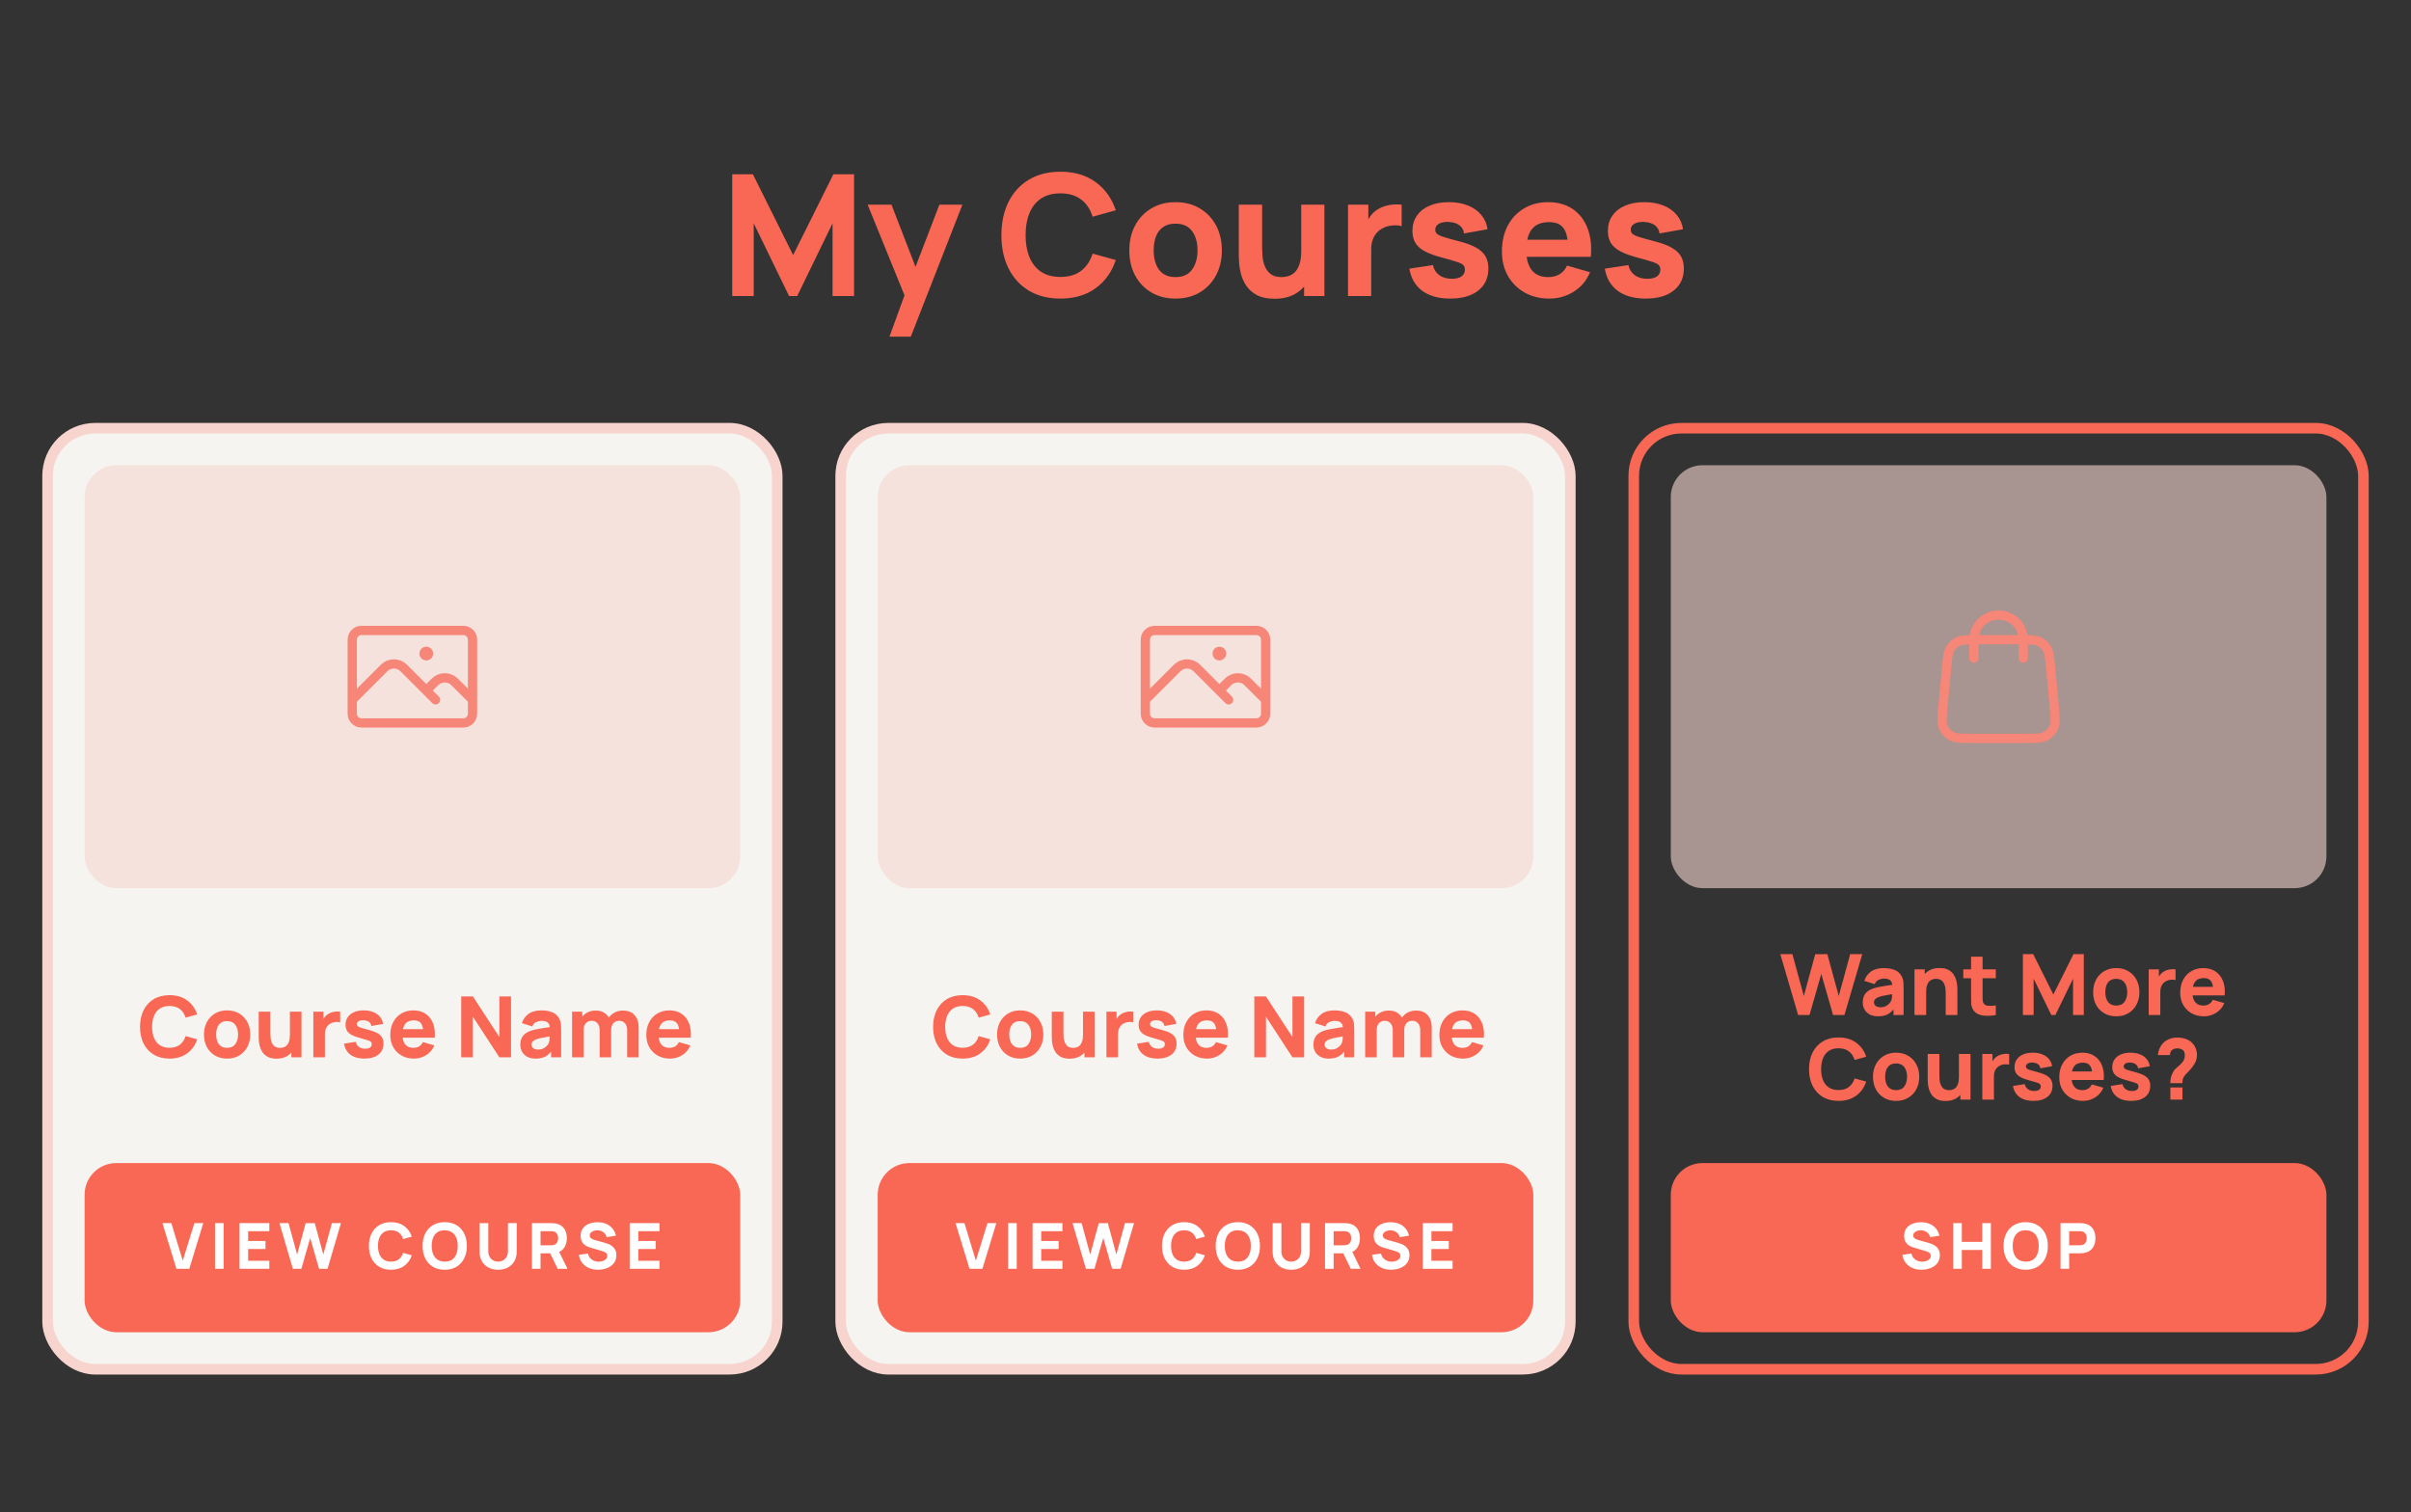 <?xml version="1.0" encoding="UTF-8"?> <svg xmlns="http://www.w3.org/2000/svg" width="228" height="143" viewBox="0 0 228 143" fill="none"><rect x="0" y="0" width="228" height="143" fill="#333333" stroke="none"/><path d="M69.245 28V16.48H71.197L75.005 24.128L78.813 16.48H80.765V28H78.733V21.12L75.389 28H74.621L71.277 21.12V28H69.245ZM84.115 31.84L85.779 27.264L85.811 28.608L82.051 19.36H84.307L86.835 25.904H86.323L88.835 19.36H91.011L86.131 31.84H84.115ZM100.283 28.24C99.131 28.24 98.136 27.989 97.299 27.488C96.467 26.987 95.824 26.285 95.371 25.384C94.923 24.483 94.699 23.435 94.699 22.24C94.699 21.045 94.923 19.997 95.371 19.096C95.824 18.195 96.467 17.493 97.299 16.992C98.136 16.491 99.131 16.24 100.283 16.24C101.605 16.24 102.715 16.568 103.611 17.224C104.512 17.88 105.147 18.768 105.515 19.888L103.323 20.496C103.109 19.797 102.749 19.256 102.243 18.872C101.736 18.483 101.083 18.288 100.283 18.288C99.552 18.288 98.941 18.451 98.451 18.776C97.965 19.101 97.6 19.56 97.355 20.152C97.109 20.744 96.987 21.44 96.987 22.24C96.987 23.04 97.109 23.736 97.355 24.328C97.6 24.92 97.965 25.379 98.451 25.704C98.941 26.029 99.552 26.192 100.283 26.192C101.083 26.192 101.736 25.997 102.243 25.608C102.749 25.219 103.109 24.677 103.323 23.984L105.515 24.592C105.147 25.712 104.512 26.6 103.611 27.256C102.715 27.912 101.605 28.24 100.283 28.24ZM111.164 28.24C110.295 28.24 109.532 28.045 108.876 27.656C108.22 27.267 107.708 26.731 107.34 26.048C106.978 25.36 106.796 24.571 106.796 23.68C106.796 22.779 106.983 21.987 107.356 21.304C107.73 20.616 108.244 20.08 108.9 19.696C109.556 19.312 110.311 19.12 111.164 19.12C112.034 19.12 112.796 19.315 113.452 19.704C114.114 20.093 114.628 20.632 114.996 21.32C115.364 22.003 115.548 22.789 115.548 23.68C115.548 24.576 115.362 25.368 114.988 26.056C114.62 26.739 114.106 27.275 113.444 27.664C112.788 28.048 112.028 28.24 111.164 28.24ZM111.164 26.208C111.863 26.208 112.383 25.973 112.724 25.504C113.071 25.029 113.244 24.421 113.244 23.68C113.244 22.912 113.068 22.299 112.716 21.84C112.37 21.381 111.852 21.152 111.164 21.152C110.69 21.152 110.3 21.259 109.996 21.472C109.692 21.685 109.466 21.981 109.316 22.36C109.172 22.739 109.1 23.179 109.1 23.68C109.1 24.453 109.274 25.069 109.62 25.528C109.972 25.981 110.487 26.208 111.164 26.208ZM120.524 28.256C119.846 28.256 119.294 28.141 118.868 27.912C118.441 27.683 118.108 27.392 117.868 27.04C117.633 26.688 117.465 26.323 117.363 25.944C117.262 25.56 117.201 25.211 117.18 24.896C117.158 24.581 117.148 24.352 117.148 24.208V19.36H119.356V23.44C119.356 23.637 119.366 23.891 119.388 24.2C119.409 24.504 119.476 24.811 119.588 25.12C119.7 25.429 119.881 25.688 120.132 25.896C120.388 26.104 120.748 26.208 121.212 26.208C121.398 26.208 121.598 26.179 121.812 26.12C122.025 26.061 122.225 25.949 122.412 25.784C122.598 25.613 122.75 25.365 122.868 25.04C122.99 24.709 123.052 24.277 123.052 23.744L124.3 24.336C124.3 25.019 124.161 25.659 123.884 26.256C123.606 26.853 123.188 27.336 122.628 27.704C122.073 28.072 121.372 28.256 120.524 28.256ZM123.324 28V25.136H123.052V19.36H125.244V28H123.324ZM127.479 28V19.36H129.399V21.472L129.191 21.2C129.303 20.901 129.453 20.629 129.639 20.384C129.826 20.139 130.055 19.936 130.327 19.776C130.535 19.648 130.762 19.549 131.007 19.48C131.253 19.405 131.506 19.36 131.767 19.344C132.029 19.323 132.29 19.328 132.551 19.36V21.392C132.311 21.317 132.031 21.293 131.711 21.32C131.397 21.341 131.111 21.413 130.855 21.536C130.599 21.653 130.383 21.811 130.207 22.008C130.031 22.2 129.898 22.429 129.807 22.696C129.717 22.957 129.671 23.253 129.671 23.584V28H127.479ZM137.137 28.24C136.049 28.24 135.169 27.995 134.497 27.504C133.83 27.008 133.425 26.309 133.281 25.408L135.505 25.072C135.595 25.477 135.795 25.795 136.105 26.024C136.419 26.253 136.817 26.368 137.297 26.368C137.691 26.368 137.995 26.293 138.209 26.144C138.422 25.989 138.529 25.776 138.529 25.504C138.529 25.333 138.486 25.197 138.401 25.096C138.315 24.989 138.123 24.885 137.825 24.784C137.531 24.683 137.073 24.549 136.449 24.384C135.745 24.203 135.182 24 134.761 23.776C134.339 23.552 134.035 23.285 133.849 22.976C133.662 22.661 133.569 22.283 133.569 21.84C133.569 21.285 133.71 20.805 133.993 20.4C134.275 19.989 134.673 19.675 135.185 19.456C135.702 19.232 136.31 19.12 137.009 19.12C137.686 19.12 138.286 19.224 138.809 19.432C139.331 19.64 139.753 19.936 140.073 20.32C140.398 20.704 140.598 21.157 140.673 21.68L138.449 22.08C138.411 21.76 138.273 21.507 138.033 21.32C137.793 21.133 137.467 21.024 137.057 20.992C136.657 20.965 136.334 21.019 136.089 21.152C135.849 21.285 135.729 21.477 135.729 21.728C135.729 21.877 135.779 22.003 135.881 22.104C135.987 22.205 136.203 22.309 136.529 22.416C136.859 22.523 137.361 22.661 138.033 22.832C138.689 23.003 139.214 23.203 139.609 23.432C140.009 23.656 140.299 23.928 140.481 24.248C140.662 24.563 140.753 24.944 140.753 25.392C140.753 26.277 140.433 26.973 139.793 27.48C139.153 27.987 138.267 28.24 137.137 28.24ZM146.527 28.24C145.641 28.24 144.86 28.051 144.183 27.672C143.511 27.288 142.983 26.763 142.599 26.096C142.22 25.424 142.031 24.656 142.031 23.792C142.031 22.848 142.217 22.027 142.591 21.328C142.964 20.629 143.479 20.088 144.135 19.704C144.791 19.315 145.545 19.12 146.399 19.12C147.305 19.12 148.076 19.333 148.711 19.76C149.345 20.187 149.815 20.787 150.119 21.56C150.423 22.333 150.529 23.243 150.439 24.288H148.287V23.488C148.287 22.608 148.145 21.976 147.863 21.592C147.585 21.203 147.129 21.008 146.495 21.008C145.753 21.008 145.207 21.235 144.855 21.688C144.508 22.136 144.335 22.8 144.335 23.68C144.335 24.485 144.508 25.109 144.855 25.552C145.207 25.989 145.721 26.208 146.399 26.208C146.825 26.208 147.191 26.115 147.495 25.928C147.799 25.741 148.031 25.472 148.191 25.12L150.367 25.744C150.041 26.533 149.527 27.147 148.823 27.584C148.124 28.021 147.359 28.24 146.527 28.24ZM143.663 24.288V22.672H149.391V24.288H143.663ZM155.621 28.24C154.533 28.24 153.653 27.995 152.981 27.504C152.314 27.008 151.909 26.309 151.765 25.408L153.989 25.072C154.08 25.477 154.28 25.795 154.589 26.024C154.904 26.253 155.301 26.368 155.781 26.368C156.176 26.368 156.48 26.293 156.693 26.144C156.906 25.989 157.013 25.776 157.013 25.504C157.013 25.333 156.97 25.197 156.885 25.096C156.8 24.989 156.608 24.885 156.309 24.784C156.016 24.683 155.557 24.549 154.933 24.384C154.229 24.203 153.666 24 153.245 23.776C152.824 23.552 152.52 23.285 152.333 22.976C152.146 22.661 152.053 22.283 152.053 21.84C152.053 21.285 152.194 20.805 152.477 20.4C152.76 19.989 153.157 19.675 153.669 19.456C154.186 19.232 154.794 19.12 155.493 19.12C156.17 19.12 156.77 19.224 157.293 19.432C157.816 19.64 158.237 19.936 158.557 20.32C158.882 20.704 159.082 21.157 159.157 21.68L156.933 22.08C156.896 21.76 156.757 21.507 156.517 21.32C156.277 21.133 155.952 21.024 155.541 20.992C155.141 20.965 154.818 21.019 154.573 21.152C154.333 21.285 154.213 21.477 154.213 21.728C154.213 21.877 154.264 22.003 154.365 22.104C154.472 22.205 154.688 22.309 155.013 22.416C155.344 22.523 155.845 22.661 156.517 22.832C157.173 23.003 157.698 23.203 158.093 23.432C158.493 23.656 158.784 23.928 158.965 24.248C159.146 24.563 159.237 24.944 159.237 25.392C159.237 26.277 158.917 26.973 158.277 27.48C157.637 27.987 156.752 28.24 155.621 28.24Z" fill="#F96855"></path><rect x="4.5" y="40.5" width="69" height="89" rx="4.5" fill="#F6F4F0" stroke="#F7D5CE"></rect><rect opacity="0.6" x="8" y="44" width="62" height="40" rx="3" fill="#F7D5CE"></rect><path d="M33.312 66.188L36.322 63.178C36.834 62.666 37.666 62.666 38.178 63.178L41.188 66.188M40.312 65.312L41.134 64.491C41.647 63.978 42.478 63.978 42.991 64.491L44.688 66.188M34.188 68.375H43.812C44.296 68.375 44.688 67.983 44.688 67.5V60.5C44.688 60.017 44.296 59.625 43.812 59.625H34.188C33.704 59.625 33.312 60.017 33.312 60.5V67.5C33.312 67.983 33.704 68.375 34.188 68.375ZM40.312 61.812H40.317V61.817H40.312V61.812ZM40.531 61.812C40.531 61.933 40.433 62.031 40.312 62.031C40.192 62.031 40.094 61.933 40.094 61.812C40.094 61.692 40.192 61.594 40.312 61.594C40.433 61.594 40.531 61.692 40.531 61.812Z" stroke="#F58678" stroke-width="0.875" stroke-linecap="round" stroke-linejoin="round"></path><path d="M16.032 100.12C15.456 100.12 14.959 99.995 14.54 99.744C14.124 99.493 13.803 99.143 13.576 98.692C13.352 98.241 13.24 97.717 13.24 97.12C13.24 96.523 13.352 95.999 13.576 95.548C13.803 95.097 14.124 94.747 14.54 94.496C14.959 94.245 15.456 94.12 16.032 94.12C16.693 94.12 17.248 94.284 17.696 94.612C18.147 94.94 18.464 95.384 18.648 95.944L17.552 96.248C17.445 95.899 17.265 95.628 17.012 95.436C16.759 95.241 16.432 95.144 16.032 95.144C15.667 95.144 15.361 95.225 15.116 95.388C14.873 95.551 14.691 95.78 14.568 96.076C14.445 96.372 14.384 96.72 14.384 97.12C14.384 97.52 14.445 97.868 14.568 98.164C14.691 98.46 14.873 98.689 15.116 98.852C15.361 99.015 15.667 99.096 16.032 99.096C16.432 99.096 16.759 98.999 17.012 98.804C17.265 98.609 17.445 98.339 17.552 97.992L18.648 98.296C18.464 98.856 18.147 99.3 17.696 99.628C17.248 99.956 16.693 100.12 16.032 100.12ZM21.473 100.12C21.038 100.12 20.657 100.023 20.329 99.828C20.001 99.633 19.745 99.365 19.561 99.024C19.379 98.68 19.289 98.285 19.289 97.84C19.289 97.389 19.382 96.993 19.569 96.652C19.755 96.308 20.013 96.04 20.341 95.848C20.669 95.656 21.046 95.56 21.473 95.56C21.907 95.56 22.289 95.657 22.617 95.852C22.947 96.047 23.205 96.316 23.389 96.66C23.573 97.001 23.665 97.395 23.665 97.84C23.665 98.288 23.571 98.684 23.385 99.028C23.201 99.369 22.943 99.637 22.613 99.832C22.285 100.024 21.905 100.12 21.473 100.12ZM21.473 99.104C21.822 99.104 22.082 98.987 22.253 98.752C22.426 98.515 22.513 98.211 22.513 97.84C22.513 97.456 22.425 97.149 22.249 96.92C22.075 96.691 21.817 96.576 21.473 96.576C21.235 96.576 21.041 96.629 20.889 96.736C20.737 96.843 20.623 96.991 20.549 97.18C20.477 97.369 20.441 97.589 20.441 97.84C20.441 98.227 20.527 98.535 20.701 98.764C20.877 98.991 21.134 99.104 21.473 99.104ZM26.152 100.128C25.814 100.128 25.538 100.071 25.324 99.956C25.111 99.841 24.944 99.696 24.824 99.52C24.707 99.344 24.623 99.161 24.572 98.972C24.522 98.78 24.491 98.605 24.48 98.448C24.47 98.291 24.464 98.176 24.464 98.104V95.68H25.568V97.72C25.568 97.819 25.574 97.945 25.584 98.1C25.595 98.252 25.628 98.405 25.684 98.56C25.74 98.715 25.831 98.844 25.956 98.948C26.084 99.052 26.264 99.104 26.496 99.104C26.59 99.104 26.69 99.089 26.796 99.06C26.903 99.031 27.003 98.975 27.096 98.892C27.19 98.807 27.266 98.683 27.324 98.52C27.386 98.355 27.416 98.139 27.416 97.872L28.04 98.168C28.04 98.509 27.971 98.829 27.832 99.128C27.694 99.427 27.484 99.668 27.204 99.852C26.927 100.036 26.576 100.128 26.152 100.128ZM27.552 100V98.568H27.416V95.68H28.512V100H27.552ZM29.63 100V95.68H30.59V96.736L30.486 96.6C30.542 96.451 30.617 96.315 30.71 96.192C30.804 96.069 30.918 95.968 31.054 95.888C31.158 95.824 31.272 95.775 31.394 95.74C31.517 95.703 31.644 95.68 31.774 95.672C31.905 95.661 32.036 95.664 32.166 95.68V96.696C32.046 96.659 31.906 96.647 31.746 96.66C31.589 96.671 31.446 96.707 31.318 96.768C31.19 96.827 31.082 96.905 30.994 97.004C30.906 97.1 30.84 97.215 30.794 97.348C30.749 97.479 30.726 97.627 30.726 97.792V100H29.63ZM34.459 100.12C33.915 100.12 33.475 99.997 33.139 99.752C32.806 99.504 32.603 99.155 32.531 98.704L33.643 98.536C33.688 98.739 33.788 98.897 33.943 99.012C34.1 99.127 34.299 99.184 34.539 99.184C34.736 99.184 34.888 99.147 34.995 99.072C35.102 98.995 35.155 98.888 35.155 98.752C35.155 98.667 35.134 98.599 35.091 98.548C35.048 98.495 34.952 98.443 34.803 98.392C34.656 98.341 34.427 98.275 34.115 98.192C33.763 98.101 33.482 98 33.271 97.888C33.06 97.776 32.908 97.643 32.815 97.488C32.722 97.331 32.675 97.141 32.675 96.92C32.675 96.643 32.746 96.403 32.887 96.2C33.028 95.995 33.227 95.837 33.483 95.728C33.742 95.616 34.046 95.56 34.395 95.56C34.734 95.56 35.034 95.612 35.295 95.716C35.556 95.82 35.767 95.968 35.927 96.16C36.09 96.352 36.19 96.579 36.227 96.84L35.115 97.04C35.096 96.88 35.027 96.753 34.907 96.66C34.787 96.567 34.624 96.512 34.419 96.496C34.219 96.483 34.058 96.509 33.935 96.576C33.815 96.643 33.755 96.739 33.755 96.864C33.755 96.939 33.78 97.001 33.831 97.052C33.884 97.103 33.992 97.155 34.155 97.208C34.32 97.261 34.571 97.331 34.907 97.416C35.235 97.501 35.498 97.601 35.695 97.716C35.895 97.828 36.04 97.964 36.131 98.124C36.222 98.281 36.267 98.472 36.267 98.696C36.267 99.139 36.107 99.487 35.787 99.74C35.467 99.993 35.024 100.12 34.459 100.12ZM39.154 100.12C38.711 100.12 38.321 100.025 37.982 99.836C37.646 99.644 37.382 99.381 37.19 99.048C37.001 98.712 36.906 98.328 36.906 97.896C36.906 97.424 36.999 97.013 37.186 96.664C37.373 96.315 37.63 96.044 37.958 95.852C38.286 95.657 38.663 95.56 39.09 95.56C39.543 95.56 39.929 95.667 40.246 95.88C40.563 96.093 40.798 96.393 40.95 96.78C41.102 97.167 41.155 97.621 41.11 98.144H40.034V97.744C40.034 97.304 39.963 96.988 39.822 96.796C39.683 96.601 39.455 96.504 39.138 96.504C38.767 96.504 38.494 96.617 38.318 96.844C38.145 97.068 38.058 97.4 38.058 97.84C38.058 98.243 38.145 98.555 38.318 98.776C38.494 98.995 38.751 99.104 39.09 99.104C39.303 99.104 39.486 99.057 39.638 98.964C39.79 98.871 39.906 98.736 39.986 98.56L41.074 98.872C40.911 99.267 40.654 99.573 40.302 99.792C39.953 100.011 39.57 100.12 39.154 100.12ZM37.722 98.144V97.336H40.586V98.144H37.722ZM43.615 100V94.24H44.719L47.223 98.08V94.24H48.327V100H47.223L44.719 96.16V100H43.615ZM50.643 100.12C50.334 100.12 50.071 100.061 49.855 99.944C49.642 99.824 49.479 99.665 49.367 99.468C49.258 99.268 49.203 99.048 49.203 98.808C49.203 98.608 49.233 98.425 49.295 98.26C49.356 98.095 49.455 97.949 49.591 97.824C49.73 97.696 49.915 97.589 50.147 97.504C50.307 97.445 50.498 97.393 50.719 97.348C50.94 97.303 51.191 97.26 51.471 97.22C51.751 97.177 52.059 97.131 52.395 97.08L52.003 97.296C52.003 97.04 51.941 96.852 51.819 96.732C51.696 96.612 51.491 96.552 51.203 96.552C51.043 96.552 50.876 96.591 50.703 96.668C50.529 96.745 50.408 96.883 50.339 97.08L49.355 96.768C49.464 96.411 49.669 96.12 49.971 95.896C50.272 95.672 50.683 95.56 51.203 95.56C51.584 95.56 51.923 95.619 52.219 95.736C52.515 95.853 52.739 96.056 52.891 96.344C52.976 96.504 53.027 96.664 53.043 96.824C53.059 96.984 53.067 97.163 53.067 97.36V100H52.115V99.112L52.251 99.296C52.04 99.587 51.812 99.797 51.567 99.928C51.324 100.056 51.016 100.12 50.643 100.12ZM50.875 99.264C51.075 99.264 51.243 99.229 51.379 99.16C51.517 99.088 51.627 99.007 51.707 98.916C51.789 98.825 51.846 98.749 51.875 98.688C51.931 98.571 51.963 98.435 51.971 98.28C51.981 98.123 51.987 97.992 51.987 97.888L52.307 97.968C51.984 98.021 51.723 98.067 51.523 98.104C51.323 98.139 51.161 98.171 51.039 98.2C50.916 98.229 50.808 98.261 50.715 98.296C50.608 98.339 50.522 98.385 50.455 98.436C50.391 98.484 50.343 98.537 50.311 98.596C50.282 98.655 50.267 98.72 50.267 98.792C50.267 98.891 50.291 98.976 50.339 99.048C50.389 99.117 50.46 99.171 50.551 99.208C50.642 99.245 50.749 99.264 50.875 99.264ZM59.307 100V97.448C59.307 97.163 59.239 96.941 59.103 96.784C58.969 96.624 58.784 96.544 58.547 96.544C58.395 96.544 58.263 96.58 58.151 96.652C58.039 96.721 57.951 96.82 57.887 96.948C57.825 97.073 57.795 97.219 57.795 97.384L57.339 97.08C57.339 96.784 57.408 96.523 57.547 96.296C57.688 96.069 57.876 95.893 58.111 95.768C58.348 95.64 58.611 95.576 58.899 95.576C59.392 95.576 59.764 95.723 60.015 96.016C60.268 96.307 60.395 96.688 60.395 97.16V100H59.307ZM54.099 100V95.68H55.059V97.112H55.195V100H54.099ZM56.707 100V97.448C56.707 97.163 56.639 96.941 56.503 96.784C56.37 96.624 56.184 96.544 55.947 96.544C55.72 96.544 55.538 96.623 55.399 96.78C55.263 96.935 55.195 97.136 55.195 97.384L54.739 97.064C54.739 96.781 54.809 96.528 54.951 96.304C55.092 96.08 55.282 95.903 55.519 95.772C55.759 95.641 56.027 95.576 56.323 95.576C56.661 95.576 56.939 95.648 57.155 95.792C57.373 95.936 57.535 96.128 57.639 96.368C57.743 96.608 57.795 96.872 57.795 97.16V100H56.707ZM63.365 100.12C62.922 100.12 62.532 100.025 62.193 99.836C61.857 99.644 61.593 99.381 61.401 99.048C61.212 98.712 61.117 98.328 61.117 97.896C61.117 97.424 61.21 97.013 61.397 96.664C61.584 96.315 61.841 96.044 62.169 95.852C62.497 95.657 62.874 95.56 63.301 95.56C63.754 95.56 64.139 95.667 64.457 95.88C64.774 96.093 65.009 96.393 65.161 96.78C65.313 97.167 65.366 97.621 65.321 98.144H64.245V97.744C64.245 97.304 64.174 96.988 64.033 96.796C63.894 96.601 63.666 96.504 63.349 96.504C62.978 96.504 62.705 96.617 62.529 96.844C62.355 97.068 62.269 97.4 62.269 97.84C62.269 98.243 62.355 98.555 62.529 98.776C62.705 98.995 62.962 99.104 63.301 99.104C63.514 99.104 63.697 99.057 63.849 98.964C64.001 98.871 64.117 98.736 64.197 98.56L65.285 98.872C65.122 99.267 64.865 99.573 64.513 99.792C64.163 100.011 63.781 100.12 63.365 100.12ZM61.933 98.144V97.336H64.797V98.144H61.933Z" fill="#F96855"></path><rect x="8" y="110" width="62" height="16" rx="3" fill="#F96855"></rect><path d="M16.684 120L15.364 115.68H16.204L17.284 119.232L18.382 115.68H19.222L17.902 120H16.684ZM20.334 120V115.68H21.15V120H20.334ZM22.649 120V115.68H25.469V116.442H23.465V117.366H25.109V118.128H23.465V119.238H25.469V120H22.649ZM27.694 120L26.428 115.68H27.286L28.096 118.65L28.906 115.686L29.764 115.68L30.574 118.65L31.384 115.68H32.242L30.976 120H30.172L29.335 117.084L28.498 120H27.694ZM36.979 120.09C36.547 120.09 36.174 119.996 35.86 119.808C35.548 119.62 35.307 119.357 35.137 119.019C34.969 118.681 34.885 118.288 34.885 117.84C34.885 117.392 34.969 116.999 35.137 116.661C35.307 116.323 35.548 116.06 35.86 115.872C36.174 115.684 36.547 115.59 36.979 115.59C37.475 115.59 37.891 115.713 38.227 115.959C38.565 116.205 38.803 116.538 38.941 116.958L38.119 117.186C38.039 116.924 37.904 116.721 37.714 116.577C37.524 116.431 37.279 116.358 36.979 116.358C36.705 116.358 36.476 116.419 36.292 116.541C36.11 116.663 35.973 116.835 35.881 117.057C35.789 117.279 35.743 117.54 35.743 117.84C35.743 118.14 35.789 118.401 35.881 118.623C35.973 118.845 36.11 119.017 36.292 119.139C36.476 119.261 36.705 119.322 36.979 119.322C37.279 119.322 37.524 119.249 37.714 119.103C37.904 118.957 38.039 118.754 38.119 118.494L38.941 118.722C38.803 119.142 38.565 119.475 38.227 119.721C37.891 119.967 37.475 120.09 36.979 120.09ZM42.056 120.09C41.624 120.09 41.251 119.996 40.937 119.808C40.625 119.62 40.384 119.357 40.214 119.019C40.046 118.681 39.962 118.288 39.962 117.84C39.962 117.392 40.046 116.999 40.214 116.661C40.384 116.323 40.625 116.06 40.937 115.872C41.251 115.684 41.624 115.59 42.056 115.59C42.488 115.59 42.86 115.684 43.172 115.872C43.486 116.06 43.727 116.323 43.895 116.661C44.065 116.999 44.15 117.392 44.15 117.84C44.15 118.288 44.065 118.681 43.895 119.019C43.727 119.357 43.486 119.62 43.172 119.808C42.86 119.996 42.488 120.09 42.056 120.09ZM42.056 119.322C42.33 119.326 42.558 119.267 42.74 119.145C42.922 119.023 43.058 118.85 43.148 118.626C43.24 118.402 43.286 118.14 43.286 117.84C43.286 117.54 43.24 117.28 43.148 117.06C43.058 116.84 42.922 116.669 42.74 116.547C42.558 116.425 42.33 116.362 42.056 116.358C41.782 116.354 41.554 116.413 41.372 116.535C41.19 116.657 41.053 116.83 40.961 117.054C40.871 117.278 40.826 117.54 40.826 117.84C40.826 118.14 40.871 118.4 40.961 118.62C41.053 118.84 41.19 119.011 41.372 119.133C41.554 119.255 41.782 119.318 42.056 119.322ZM47.106 120.09C46.758 120.09 46.453 120.02 46.188 119.88C45.925 119.738 45.718 119.539 45.571 119.283C45.422 119.027 45.349 118.726 45.349 118.38V115.686L46.176 115.68V118.374C46.176 118.516 46.2 118.645 46.248 118.761C46.297 118.877 46.362 118.977 46.447 119.061C46.532 119.145 46.632 119.21 46.743 119.256C46.858 119.3 46.978 119.322 47.106 119.322C47.239 119.322 47.361 119.299 47.472 119.253C47.587 119.207 47.685 119.142 47.77 119.058C47.853 118.974 47.919 118.874 47.965 118.758C48.013 118.642 48.036 118.514 48.036 118.374V115.68H48.864V118.38C48.864 118.726 48.791 119.027 48.642 119.283C48.495 119.539 48.288 119.738 48.025 119.88C47.761 120.02 47.455 120.09 47.106 120.09ZM50.302 120V115.68H52.126C52.168 115.68 52.224 115.682 52.294 115.686C52.366 115.688 52.43 115.694 52.486 115.704C52.744 115.744 52.955 115.829 53.119 115.959C53.285 116.089 53.407 116.253 53.485 116.451C53.563 116.647 53.602 116.866 53.602 117.108C53.602 117.47 53.512 117.78 53.332 118.038C53.152 118.294 52.87 118.452 52.486 118.512L52.126 118.536H51.118V120H50.302ZM52.738 120L51.886 118.242L52.726 118.08L53.662 120H52.738ZM51.118 117.774H52.09C52.132 117.774 52.178 117.772 52.228 117.768C52.278 117.764 52.324 117.756 52.366 117.744C52.476 117.714 52.561 117.664 52.621 117.594C52.681 117.522 52.722 117.443 52.744 117.357C52.768 117.269 52.78 117.186 52.78 117.108C52.78 117.03 52.768 116.948 52.744 116.862C52.722 116.774 52.681 116.695 52.621 116.625C52.561 116.553 52.476 116.502 52.366 116.472C52.324 116.46 52.278 116.452 52.228 116.448C52.178 116.444 52.132 116.442 52.09 116.442H51.118V117.774ZM56.554 120.09C56.234 120.09 55.945 120.034 55.687 119.922C55.431 119.808 55.22 119.646 55.054 119.436C54.89 119.224 54.786 118.972 54.742 118.68L55.594 118.554C55.654 118.802 55.778 118.993 55.966 119.127C56.154 119.261 56.368 119.328 56.608 119.328C56.742 119.328 56.872 119.307 56.998 119.265C57.124 119.223 57.227 119.161 57.307 119.079C57.389 118.997 57.43 118.896 57.43 118.776C57.43 118.732 57.423 118.69 57.409 118.65C57.397 118.608 57.376 118.569 57.346 118.533C57.316 118.497 57.273 118.463 57.217 118.431C57.163 118.399 57.094 118.37 57.01 118.344L55.888 118.014C55.804 117.99 55.706 117.956 55.594 117.912C55.484 117.868 55.377 117.805 55.273 117.723C55.169 117.641 55.082 117.533 55.012 117.399C54.944 117.263 54.91 117.092 54.91 116.886C54.91 116.596 54.983 116.355 55.129 116.163C55.275 115.971 55.47 115.828 55.714 115.734C55.958 115.64 56.228 115.594 56.524 115.596C56.822 115.6 57.088 115.651 57.322 115.749C57.556 115.847 57.752 115.99 57.91 116.178C58.068 116.364 58.182 116.592 58.252 116.862L57.37 117.012C57.338 116.872 57.279 116.754 57.193 116.658C57.107 116.562 57.004 116.489 56.884 116.439C56.766 116.389 56.642 116.362 56.512 116.358C56.384 116.354 56.263 116.372 56.149 116.412C56.037 116.45 55.945 116.506 55.873 116.58C55.803 116.654 55.768 116.742 55.768 116.844C55.768 116.938 55.797 117.015 55.855 117.075C55.913 117.133 55.986 117.18 56.074 117.216C56.162 117.252 56.252 117.282 56.344 117.306L57.094 117.51C57.206 117.54 57.33 117.58 57.466 117.63C57.602 117.678 57.732 117.746 57.856 117.834C57.982 117.92 58.085 118.034 58.165 118.176C58.247 118.318 58.288 118.498 58.288 118.716C58.288 118.948 58.239 119.151 58.141 119.325C58.045 119.497 57.915 119.64 57.751 119.754C57.587 119.866 57.401 119.95 57.193 120.006C56.987 120.062 56.774 120.09 56.554 120.09ZM59.547 120V115.68H62.367V116.442H60.363V117.366H62.007V118.128H60.363V119.238H62.367V120H59.547Z" fill="#FEFEFE"></path><rect x="79.5" y="40.5" width="69" height="89" rx="4.5" fill="#F6F4F0" stroke="#F7D5CE"></rect><rect opacity="0.6" x="83" y="44" width="62" height="40" rx="3" fill="#F7D5CE"></rect><path d="M108.312 66.188L111.322 63.178C111.834 62.666 112.666 62.666 113.178 63.178L116.188 66.188M115.312 65.312L116.134 64.491C116.647 63.978 117.478 63.978 117.991 64.491L119.688 66.188M109.187 68.375H118.812C119.296 68.375 119.688 67.983 119.688 67.5V60.5C119.688 60.017 119.296 59.625 118.812 59.625H109.188C108.704 59.625 108.312 60.017 108.312 60.5V67.5C108.312 67.983 108.704 68.375 109.187 68.375ZM115.312 61.812H115.317V61.817H115.312V61.812ZM115.531 61.812C115.531 61.933 115.433 62.031 115.312 62.031C115.192 62.031 115.094 61.933 115.094 61.812C115.094 61.692 115.192 61.594 115.312 61.594C115.433 61.594 115.531 61.692 115.531 61.812Z" stroke="#F58678" stroke-width="0.875" stroke-linecap="round" stroke-linejoin="round"></path><path d="M91.032 100.12C90.456 100.12 89.959 99.995 89.54 99.744C89.124 99.493 88.803 99.143 88.576 98.692C88.352 98.241 88.24 97.717 88.24 97.12C88.24 96.523 88.352 95.999 88.576 95.548C88.803 95.097 89.124 94.747 89.54 94.496C89.959 94.245 90.456 94.12 91.032 94.12C91.693 94.12 92.248 94.284 92.696 94.612C93.147 94.94 93.464 95.384 93.648 95.944L92.552 96.248C92.445 95.899 92.265 95.628 92.012 95.436C91.759 95.241 91.432 95.144 91.032 95.144C90.667 95.144 90.361 95.225 90.116 95.388C89.873 95.551 89.691 95.78 89.568 96.076C89.445 96.372 89.384 96.72 89.384 97.12C89.384 97.52 89.445 97.868 89.568 98.164C89.691 98.46 89.873 98.689 90.116 98.852C90.361 99.015 90.667 99.096 91.032 99.096C91.432 99.096 91.759 98.999 92.012 98.804C92.265 98.609 92.445 98.339 92.552 97.992L93.648 98.296C93.464 98.856 93.147 99.3 92.696 99.628C92.248 99.956 91.693 100.12 91.032 100.12ZM96.473 100.12C96.038 100.12 95.657 100.023 95.329 99.828C95.001 99.633 94.745 99.365 94.561 99.024C94.379 98.68 94.289 98.285 94.289 97.84C94.289 97.389 94.382 96.993 94.569 96.652C94.755 96.308 95.013 96.04 95.341 95.848C95.669 95.656 96.046 95.56 96.473 95.56C96.907 95.56 97.289 95.657 97.617 95.852C97.947 96.047 98.205 96.316 98.389 96.66C98.573 97.001 98.665 97.395 98.665 97.84C98.665 98.288 98.571 98.684 98.385 99.028C98.201 99.369 97.943 99.637 97.613 99.832C97.285 100.024 96.905 100.12 96.473 100.12ZM96.473 99.104C96.822 99.104 97.082 98.987 97.253 98.752C97.426 98.515 97.513 98.211 97.513 97.84C97.513 97.456 97.425 97.149 97.249 96.92C97.075 96.691 96.817 96.576 96.473 96.576C96.235 96.576 96.041 96.629 95.889 96.736C95.737 96.843 95.623 96.991 95.549 97.18C95.477 97.369 95.441 97.589 95.441 97.84C95.441 98.227 95.527 98.535 95.701 98.764C95.877 98.991 96.134 99.104 96.473 99.104ZM101.152 100.128C100.814 100.128 100.538 100.071 100.324 99.956C100.111 99.841 99.944 99.696 99.824 99.52C99.707 99.344 99.623 99.161 99.572 98.972C99.522 98.78 99.491 98.605 99.48 98.448C99.47 98.291 99.464 98.176 99.464 98.104V95.68H100.568V97.72C100.568 97.819 100.574 97.945 100.584 98.1C100.595 98.252 100.628 98.405 100.684 98.56C100.74 98.715 100.831 98.844 100.956 98.948C101.084 99.052 101.264 99.104 101.496 99.104C101.59 99.104 101.69 99.089 101.796 99.06C101.903 99.031 102.003 98.975 102.096 98.892C102.19 98.807 102.266 98.683 102.324 98.52C102.386 98.355 102.416 98.139 102.416 97.872L103.04 98.168C103.04 98.509 102.971 98.829 102.832 99.128C102.694 99.427 102.484 99.668 102.204 99.852C101.927 100.036 101.576 100.128 101.152 100.128ZM102.552 100V98.568H102.416V95.68H103.512V100H102.552ZM104.63 100V95.68H105.59V96.736L105.486 96.6C105.542 96.451 105.617 96.315 105.71 96.192C105.804 96.069 105.918 95.968 106.054 95.888C106.158 95.824 106.272 95.775 106.394 95.74C106.517 95.703 106.644 95.68 106.774 95.672C106.905 95.661 107.036 95.664 107.166 95.68V96.696C107.046 96.659 106.906 96.647 106.746 96.66C106.589 96.671 106.446 96.707 106.318 96.768C106.19 96.827 106.082 96.905 105.994 97.004C105.906 97.1 105.84 97.215 105.794 97.348C105.749 97.479 105.726 97.627 105.726 97.792V100H104.63ZM109.459 100.12C108.915 100.12 108.475 99.997 108.139 99.752C107.806 99.504 107.603 99.155 107.531 98.704L108.643 98.536C108.688 98.739 108.788 98.897 108.943 99.012C109.1 99.127 109.299 99.184 109.539 99.184C109.736 99.184 109.888 99.147 109.995 99.072C110.102 98.995 110.155 98.888 110.155 98.752C110.155 98.667 110.134 98.599 110.091 98.548C110.048 98.495 109.952 98.443 109.803 98.392C109.656 98.341 109.427 98.275 109.115 98.192C108.763 98.101 108.482 98 108.271 97.888C108.06 97.776 107.908 97.643 107.815 97.488C107.722 97.331 107.675 97.141 107.675 96.92C107.675 96.643 107.746 96.403 107.887 96.2C108.028 95.995 108.227 95.837 108.483 95.728C108.742 95.616 109.046 95.56 109.395 95.56C109.734 95.56 110.034 95.612 110.295 95.716C110.556 95.82 110.767 95.968 110.927 96.16C111.09 96.352 111.19 96.579 111.227 96.84L110.115 97.04C110.096 96.88 110.027 96.753 109.907 96.66C109.787 96.567 109.624 96.512 109.419 96.496C109.219 96.483 109.058 96.509 108.935 96.576C108.815 96.643 108.755 96.739 108.755 96.864C108.755 96.939 108.78 97.001 108.831 97.052C108.884 97.103 108.992 97.155 109.155 97.208C109.32 97.261 109.571 97.331 109.907 97.416C110.235 97.501 110.498 97.601 110.695 97.716C110.895 97.828 111.04 97.964 111.131 98.124C111.222 98.281 111.267 98.472 111.267 98.696C111.267 99.139 111.107 99.487 110.787 99.74C110.467 99.993 110.024 100.12 109.459 100.12ZM114.154 100.12C113.711 100.12 113.321 100.025 112.982 99.836C112.646 99.644 112.382 99.381 112.19 99.048C112.001 98.712 111.906 98.328 111.906 97.896C111.906 97.424 111.999 97.013 112.186 96.664C112.373 96.315 112.63 96.044 112.958 95.852C113.286 95.657 113.663 95.56 114.09 95.56C114.543 95.56 114.929 95.667 115.246 95.88C115.563 96.093 115.798 96.393 115.95 96.78C116.102 97.167 116.155 97.621 116.11 98.144H115.034V97.744C115.034 97.304 114.963 96.988 114.822 96.796C114.683 96.601 114.455 96.504 114.138 96.504C113.767 96.504 113.494 96.617 113.318 96.844C113.145 97.068 113.058 97.4 113.058 97.84C113.058 98.243 113.145 98.555 113.318 98.776C113.494 98.995 113.751 99.104 114.09 99.104C114.303 99.104 114.486 99.057 114.638 98.964C114.79 98.871 114.906 98.736 114.986 98.56L116.074 98.872C115.911 99.267 115.654 99.573 115.302 99.792C114.953 100.011 114.57 100.12 114.154 100.12ZM112.722 98.144V97.336H115.586V98.144H112.722ZM118.615 100V94.24H119.719L122.223 98.08V94.24H123.327V100H122.223L119.719 96.16V100H118.615ZM125.643 100.12C125.333 100.12 125.071 100.061 124.855 99.944C124.641 99.824 124.479 99.665 124.367 99.468C124.257 99.268 124.203 99.048 124.203 98.808C124.203 98.608 124.233 98.425 124.295 98.26C124.356 98.095 124.455 97.949 124.591 97.824C124.729 97.696 124.915 97.589 125.147 97.504C125.307 97.445 125.497 97.393 125.719 97.348C125.94 97.303 126.191 97.26 126.471 97.22C126.751 97.177 127.059 97.131 127.395 97.08L127.003 97.296C127.003 97.04 126.941 96.852 126.819 96.732C126.696 96.612 126.491 96.552 126.203 96.552C126.043 96.552 125.876 96.591 125.703 96.668C125.529 96.745 125.408 96.883 125.339 97.08L124.355 96.768C124.464 96.411 124.669 96.12 124.971 95.896C125.272 95.672 125.683 95.56 126.203 95.56C126.584 95.56 126.923 95.619 127.219 95.736C127.515 95.853 127.739 96.056 127.891 96.344C127.976 96.504 128.027 96.664 128.043 96.824C128.059 96.984 128.067 97.163 128.067 97.36V100H127.115V99.112L127.251 99.296C127.04 99.587 126.812 99.797 126.567 99.928C126.324 100.056 126.016 100.12 125.643 100.12ZM125.875 99.264C126.075 99.264 126.243 99.229 126.379 99.16C126.517 99.088 126.627 99.007 126.707 98.916C126.789 98.825 126.845 98.749 126.875 98.688C126.931 98.571 126.963 98.435 126.971 98.28C126.981 98.123 126.987 97.992 126.987 97.888L127.307 97.968C126.984 98.021 126.723 98.067 126.523 98.104C126.323 98.139 126.161 98.171 126.039 98.2C125.916 98.229 125.808 98.261 125.715 98.296C125.608 98.339 125.521 98.385 125.455 98.436C125.391 98.484 125.343 98.537 125.311 98.596C125.281 98.655 125.267 98.72 125.267 98.792C125.267 98.891 125.291 98.976 125.339 99.048C125.389 99.117 125.46 99.171 125.551 99.208C125.641 99.245 125.749 99.264 125.875 99.264ZM134.307 100V97.448C134.307 97.163 134.239 96.941 134.103 96.784C133.97 96.624 133.784 96.544 133.547 96.544C133.395 96.544 133.263 96.58 133.151 96.652C133.039 96.721 132.951 96.82 132.887 96.948C132.826 97.073 132.795 97.219 132.795 97.384L132.339 97.08C132.339 96.784 132.408 96.523 132.547 96.296C132.688 96.069 132.876 95.893 133.111 95.768C133.348 95.64 133.611 95.576 133.899 95.576C134.392 95.576 134.764 95.723 135.015 96.016C135.268 96.307 135.395 96.688 135.395 97.16V100H134.307ZM129.099 100V95.68H130.059V97.112H130.195V100H129.099ZM131.707 100V97.448C131.707 97.163 131.639 96.941 131.503 96.784C131.37 96.624 131.184 96.544 130.947 96.544C130.72 96.544 130.538 96.623 130.399 96.78C130.263 96.935 130.195 97.136 130.195 97.384L129.739 97.064C129.739 96.781 129.81 96.528 129.951 96.304C130.092 96.08 130.282 95.903 130.519 95.772C130.759 95.641 131.027 95.576 131.323 95.576C131.662 95.576 131.939 95.648 132.155 95.792C132.374 95.936 132.535 96.128 132.639 96.368C132.743 96.608 132.795 96.872 132.795 97.16V100H131.707ZM138.365 100.12C137.922 100.12 137.532 100.025 137.193 99.836C136.857 99.644 136.593 99.381 136.401 99.048C136.212 98.712 136.117 98.328 136.117 97.896C136.117 97.424 136.21 97.013 136.397 96.664C136.584 96.315 136.841 96.044 137.169 95.852C137.497 95.657 137.874 95.56 138.301 95.56C138.754 95.56 139.14 95.667 139.457 95.88C139.774 96.093 140.009 96.393 140.161 96.78C140.313 97.167 140.366 97.621 140.321 98.144H139.245V97.744C139.245 97.304 139.174 96.988 139.033 96.796C138.894 96.601 138.666 96.504 138.349 96.504C137.978 96.504 137.705 96.617 137.529 96.844C137.356 97.068 137.269 97.4 137.269 97.84C137.269 98.243 137.356 98.555 137.529 98.776C137.705 98.995 137.962 99.104 138.301 99.104C138.514 99.104 138.697 99.057 138.849 98.964C139.001 98.871 139.117 98.736 139.197 98.56L140.285 98.872C140.122 99.267 139.865 99.573 139.513 99.792C139.164 100.011 138.781 100.12 138.365 100.12ZM136.933 98.144V97.336H139.797V98.144H136.933Z" fill="#F96855"></path><rect x="83" y="110" width="62" height="16" rx="3" fill="#F96855"></rect><path d="M91.684 120L90.364 115.68H91.204L92.284 119.232L93.382 115.68H94.222L92.902 120H91.684ZM95.334 120V115.68H96.15V120H95.334ZM97.649 120V115.68H100.469V116.442H98.465V117.366H100.109V118.128H98.465V119.238H100.469V120H97.649ZM102.694 120L101.428 115.68H102.286L103.096 118.65L103.906 115.686L104.764 115.68L105.574 118.65L106.384 115.68H107.242L105.976 120H105.172L104.335 117.084L103.498 120H102.694ZM111.979 120.09C111.547 120.09 111.174 119.996 110.86 119.808C110.548 119.62 110.307 119.357 110.137 119.019C109.969 118.681 109.885 118.288 109.885 117.84C109.885 117.392 109.969 116.999 110.137 116.661C110.307 116.323 110.548 116.06 110.86 115.872C111.174 115.684 111.547 115.59 111.979 115.59C112.475 115.59 112.891 115.713 113.227 115.959C113.565 116.205 113.803 116.538 113.941 116.958L113.119 117.186C113.039 116.924 112.904 116.721 112.714 116.577C112.524 116.431 112.279 116.358 111.979 116.358C111.705 116.358 111.476 116.419 111.292 116.541C111.11 116.663 110.973 116.835 110.881 117.057C110.789 117.279 110.743 117.54 110.743 117.84C110.743 118.14 110.789 118.401 110.881 118.623C110.973 118.845 111.11 119.017 111.292 119.139C111.476 119.261 111.705 119.322 111.979 119.322C112.279 119.322 112.524 119.249 112.714 119.103C112.904 118.957 113.039 118.754 113.119 118.494L113.941 118.722C113.803 119.142 113.565 119.475 113.227 119.721C112.891 119.967 112.475 120.09 111.979 120.09ZM117.056 120.09C116.624 120.09 116.251 119.996 115.937 119.808C115.625 119.62 115.384 119.357 115.214 119.019C115.046 118.681 114.962 118.288 114.962 117.84C114.962 117.392 115.046 116.999 115.214 116.661C115.384 116.323 115.625 116.06 115.937 115.872C116.251 115.684 116.624 115.59 117.056 115.59C117.488 115.59 117.86 115.684 118.172 115.872C118.486 116.06 118.727 116.323 118.895 116.661C119.065 116.999 119.15 117.392 119.15 117.84C119.15 118.288 119.065 118.681 118.895 119.019C118.727 119.357 118.486 119.62 118.172 119.808C117.86 119.996 117.488 120.09 117.056 120.09ZM117.056 119.322C117.33 119.326 117.558 119.267 117.74 119.145C117.922 119.023 118.058 118.85 118.148 118.626C118.24 118.402 118.286 118.14 118.286 117.84C118.286 117.54 118.24 117.28 118.148 117.06C118.058 116.84 117.922 116.669 117.74 116.547C117.558 116.425 117.33 116.362 117.056 116.358C116.782 116.354 116.554 116.413 116.372 116.535C116.19 116.657 116.053 116.83 115.961 117.054C115.871 117.278 115.826 117.54 115.826 117.84C115.826 118.14 115.871 118.4 115.961 118.62C116.053 118.84 116.19 119.011 116.372 119.133C116.554 119.255 116.782 119.318 117.056 119.322ZM122.107 120.09C121.759 120.09 121.453 120.02 121.189 119.88C120.925 119.738 120.719 119.539 120.571 119.283C120.423 119.027 120.349 118.726 120.349 118.38V115.686L121.177 115.68V118.374C121.177 118.516 121.201 118.645 121.249 118.761C121.297 118.877 121.363 118.977 121.447 119.061C121.533 119.145 121.632 119.21 121.744 119.256C121.858 119.3 121.979 119.322 122.107 119.322C122.239 119.322 122.361 119.299 122.473 119.253C122.587 119.207 122.686 119.142 122.77 119.058C122.854 118.974 122.919 118.874 122.965 118.758C123.013 118.642 123.037 118.514 123.037 118.374V115.68H123.865V118.38C123.865 118.726 123.791 119.027 123.643 119.283C123.495 119.539 123.289 119.738 123.025 119.88C122.761 120.02 122.455 120.09 122.107 120.09ZM125.302 120V115.68H127.126C127.168 115.68 127.224 115.682 127.294 115.686C127.366 115.688 127.43 115.694 127.486 115.704C127.744 115.744 127.955 115.829 128.119 115.959C128.285 116.089 128.407 116.253 128.485 116.451C128.563 116.647 128.602 116.866 128.602 117.108C128.602 117.47 128.512 117.78 128.332 118.038C128.152 118.294 127.87 118.452 127.486 118.512L127.126 118.536H126.118V120H125.302ZM127.738 120L126.886 118.242L127.726 118.08L128.662 120H127.738ZM126.118 117.774H127.09C127.132 117.774 127.178 117.772 127.228 117.768C127.278 117.764 127.324 117.756 127.366 117.744C127.476 117.714 127.561 117.664 127.621 117.594C127.681 117.522 127.722 117.443 127.744 117.357C127.768 117.269 127.78 117.186 127.78 117.108C127.78 117.03 127.768 116.948 127.744 116.862C127.722 116.774 127.681 116.695 127.621 116.625C127.561 116.553 127.476 116.502 127.366 116.472C127.324 116.46 127.278 116.452 127.228 116.448C127.178 116.444 127.132 116.442 127.09 116.442H126.118V117.774ZM131.554 120.09C131.234 120.09 130.945 120.034 130.687 119.922C130.431 119.808 130.22 119.646 130.054 119.436C129.89 119.224 129.786 118.972 129.742 118.68L130.594 118.554C130.654 118.802 130.778 118.993 130.966 119.127C131.154 119.261 131.368 119.328 131.608 119.328C131.742 119.328 131.872 119.307 131.998 119.265C132.124 119.223 132.227 119.161 132.307 119.079C132.389 118.997 132.43 118.896 132.43 118.776C132.43 118.732 132.423 118.69 132.409 118.65C132.397 118.608 132.376 118.569 132.346 118.533C132.316 118.497 132.273 118.463 132.217 118.431C132.163 118.399 132.094 118.37 132.01 118.344L130.888 118.014C130.804 117.99 130.706 117.956 130.594 117.912C130.484 117.868 130.377 117.805 130.273 117.723C130.169 117.641 130.082 117.533 130.012 117.399C129.944 117.263 129.91 117.092 129.91 116.886C129.91 116.596 129.983 116.355 130.129 116.163C130.275 115.971 130.47 115.828 130.714 115.734C130.958 115.64 131.228 115.594 131.524 115.596C131.822 115.6 132.088 115.651 132.322 115.749C132.556 115.847 132.752 115.99 132.91 116.178C133.068 116.364 133.182 116.592 133.252 116.862L132.37 117.012C132.338 116.872 132.279 116.754 132.193 116.658C132.107 116.562 132.004 116.489 131.884 116.439C131.766 116.389 131.642 116.362 131.512 116.358C131.384 116.354 131.263 116.372 131.149 116.412C131.037 116.45 130.945 116.506 130.873 116.58C130.803 116.654 130.768 116.742 130.768 116.844C130.768 116.938 130.797 117.015 130.855 117.075C130.913 117.133 130.986 117.18 131.074 117.216C131.162 117.252 131.252 117.282 131.344 117.306L132.094 117.51C132.206 117.54 132.33 117.58 132.466 117.63C132.602 117.678 132.732 117.746 132.856 117.834C132.982 117.92 133.085 118.034 133.165 118.176C133.247 118.318 133.288 118.498 133.288 118.716C133.288 118.948 133.239 119.151 133.141 119.325C133.045 119.497 132.915 119.64 132.751 119.754C132.587 119.866 132.401 119.95 132.193 120.006C131.987 120.062 131.774 120.09 131.554 120.09ZM134.547 120V115.68H137.367V116.442H135.363V117.366H137.007V118.128H135.363V119.238H137.367V120H134.547Z" fill="#FEFEFE"></path><rect x="154.5" y="40.5" width="69" height="89" rx="4.5" stroke="#F96855"></rect><rect opacity="0.6" x="158" y="44" width="62" height="40" rx="3" fill="#F7D5CE"></rect><path d="M191.334 62.25V60.5C191.334 59.211 190.29 58.167 189.001 58.167C187.712 58.167 186.668 59.211 186.668 60.5V62.25M184.096 63.039L183.746 66.772C183.647 67.833 183.597 68.364 183.773 68.774C183.928 69.134 184.199 69.432 184.543 69.62C184.935 69.833 185.468 69.833 186.534 69.833H191.468C192.534 69.833 193.067 69.833 193.459 69.62C193.803 69.432 194.074 69.134 194.229 68.774C194.405 68.364 194.355 67.833 194.256 66.772L193.906 63.039C193.822 62.142 193.78 61.694 193.578 61.355C193.401 61.057 193.138 60.818 192.825 60.669C192.468 60.5 192.018 60.5 191.118 60.5L186.884 60.5C185.984 60.5 185.534 60.5 185.178 60.669C184.864 60.818 184.602 61.057 184.424 61.355C184.222 61.694 184.18 62.142 184.096 63.039Z" stroke="#F58678" stroke-width="0.875" stroke-linecap="round" stroke-linejoin="round"></path><path d="M170.045 96L168.357 90.24H169.501L170.581 94.2L171.661 90.248L172.805 90.24L173.885 94.2L174.965 90.24H176.109L174.421 96H173.349L172.233 92.112L171.117 96H170.045ZM177.592 96.12C177.283 96.12 177.02 96.061 176.804 95.944C176.591 95.824 176.428 95.665 176.316 95.468C176.207 95.268 176.152 95.048 176.152 94.808C176.152 94.608 176.183 94.425 176.244 94.26C176.305 94.095 176.404 93.949 176.54 93.824C176.679 93.696 176.864 93.589 177.096 93.504C177.256 93.445 177.447 93.393 177.668 93.348C177.889 93.303 178.14 93.26 178.42 93.22C178.7 93.177 179.008 93.131 179.344 93.08L178.952 93.296C178.952 93.04 178.891 92.852 178.768 92.732C178.645 92.612 178.44 92.552 178.152 92.552C177.992 92.552 177.825 92.591 177.652 92.668C177.479 92.745 177.357 92.883 177.288 93.08L176.304 92.768C176.413 92.411 176.619 92.12 176.92 91.896C177.221 91.672 177.632 91.56 178.152 91.56C178.533 91.56 178.872 91.619 179.168 91.736C179.464 91.853 179.688 92.056 179.84 92.344C179.925 92.504 179.976 92.664 179.992 92.824C180.008 92.984 180.016 93.163 180.016 93.36V96H179.064V95.112L179.2 95.296C178.989 95.587 178.761 95.797 178.516 95.928C178.273 96.056 177.965 96.12 177.592 96.12ZM177.824 95.264C178.024 95.264 178.192 95.229 178.328 95.16C178.467 95.088 178.576 95.007 178.656 94.916C178.739 94.825 178.795 94.749 178.824 94.688C178.88 94.571 178.912 94.435 178.92 94.28C178.931 94.123 178.936 93.992 178.936 93.888L179.256 93.968C178.933 94.021 178.672 94.067 178.472 94.104C178.272 94.139 178.111 94.171 177.988 94.2C177.865 94.229 177.757 94.261 177.664 94.296C177.557 94.339 177.471 94.385 177.404 94.436C177.34 94.484 177.292 94.537 177.26 94.596C177.231 94.655 177.216 94.72 177.216 94.792C177.216 94.891 177.24 94.976 177.288 95.048C177.339 95.117 177.409 95.171 177.5 95.208C177.591 95.245 177.699 95.264 177.824 95.264ZM184 96V93.96C184 93.861 183.995 93.736 183.984 93.584C183.973 93.429 183.94 93.275 183.884 93.12C183.828 92.965 183.736 92.836 183.608 92.732C183.483 92.628 183.304 92.576 183.072 92.576C182.979 92.576 182.879 92.591 182.772 92.62C182.665 92.649 182.565 92.707 182.472 92.792C182.379 92.875 182.301 92.997 182.24 93.16C182.181 93.323 182.152 93.539 182.152 93.808L181.528 93.512C181.528 93.171 181.597 92.851 181.736 92.552C181.875 92.253 182.083 92.012 182.36 91.828C182.64 91.644 182.992 91.552 183.416 91.552C183.755 91.552 184.031 91.609 184.244 91.724C184.457 91.839 184.623 91.984 184.74 92.16C184.86 92.336 184.945 92.52 184.996 92.712C185.047 92.901 185.077 93.075 185.088 93.232C185.099 93.389 185.104 93.504 185.104 93.576V96H184ZM181.048 96V91.68H182.016V93.112H182.152V96H181.048ZM188.734 96C188.435 96.056 188.142 96.08 187.854 96.072C187.569 96.067 187.313 96.017 187.086 95.924C186.862 95.828 186.691 95.675 186.574 95.464C186.467 95.267 186.411 95.067 186.406 94.864C186.401 94.659 186.398 94.427 186.398 94.168V90.48H187.486V94.104C187.486 94.272 187.487 94.424 187.49 94.56C187.495 94.693 187.523 94.8 187.574 94.88C187.67 95.032 187.823 95.115 188.034 95.128C188.245 95.141 188.478 95.131 188.734 95.096V96ZM185.662 92.52V91.68H188.734V92.52H185.662ZM191.298 96V90.24H192.274L194.178 94.064L196.082 90.24H197.058V96H196.042V92.56L194.37 96H193.986L192.314 92.56V96H191.298ZM200.125 96.12C199.69 96.12 199.309 96.023 198.981 95.828C198.653 95.633 198.397 95.365 198.213 95.024C198.032 94.68 197.941 94.285 197.941 93.84C197.941 93.389 198.034 92.993 198.221 92.652C198.408 92.308 198.665 92.04 198.993 91.848C199.321 91.656 199.698 91.56 200.125 91.56C200.56 91.56 200.941 91.657 201.269 91.852C201.6 92.047 201.857 92.316 202.041 92.66C202.225 93.001 202.317 93.395 202.317 93.84C202.317 94.288 202.224 94.684 202.037 95.028C201.853 95.369 201.596 95.637 201.265 95.832C200.937 96.024 200.557 96.12 200.125 96.12ZM200.125 95.104C200.474 95.104 200.734 94.987 200.905 94.752C201.078 94.515 201.165 94.211 201.165 93.84C201.165 93.456 201.077 93.149 200.901 92.92C200.728 92.691 200.469 92.576 200.125 92.576C199.888 92.576 199.693 92.629 199.541 92.736C199.389 92.843 199.276 92.991 199.201 93.18C199.129 93.369 199.093 93.589 199.093 93.84C199.093 94.227 199.18 94.535 199.353 94.764C199.529 94.991 199.786 95.104 200.125 95.104ZM203.197 96V91.68H204.157V92.736L204.053 92.6C204.109 92.451 204.183 92.315 204.277 92.192C204.37 92.069 204.485 91.968 204.621 91.888C204.725 91.824 204.838 91.775 204.961 91.74C205.083 91.703 205.21 91.68 205.341 91.672C205.471 91.661 205.602 91.664 205.733 91.68V92.696C205.613 92.659 205.473 92.647 205.313 92.66C205.155 92.671 205.013 92.707 204.885 92.768C204.757 92.827 204.649 92.905 204.561 93.004C204.473 93.1 204.406 93.215 204.361 93.348C204.315 93.479 204.293 93.627 204.293 93.792V96H203.197ZM208.423 96.12C207.981 96.12 207.59 96.025 207.251 95.836C206.915 95.644 206.651 95.381 206.459 95.048C206.27 94.712 206.175 94.328 206.175 93.896C206.175 93.424 206.269 93.013 206.455 92.664C206.642 92.315 206.899 92.044 207.227 91.852C207.555 91.657 207.933 91.56 208.359 91.56C208.813 91.56 209.198 91.667 209.515 91.88C209.833 92.093 210.067 92.393 210.219 92.78C210.371 93.167 210.425 93.621 210.379 94.144H209.303V93.744C209.303 93.304 209.233 92.988 209.091 92.796C208.953 92.601 208.725 92.504 208.407 92.504C208.037 92.504 207.763 92.617 207.587 92.844C207.414 93.068 207.327 93.4 207.327 93.84C207.327 94.243 207.414 94.555 207.587 94.776C207.763 94.995 208.021 95.104 208.359 95.104C208.573 95.104 208.755 95.057 208.907 94.964C209.059 94.871 209.175 94.736 209.255 94.56L210.343 94.872C210.181 95.267 209.923 95.573 209.571 95.792C209.222 96.011 208.839 96.12 208.423 96.12ZM206.991 94.144V93.336H209.855V94.144H206.991ZM173.864 104.12C173.288 104.12 172.791 103.995 172.372 103.744C171.956 103.493 171.635 103.143 171.408 102.692C171.184 102.241 171.072 101.717 171.072 101.12C171.072 100.523 171.184 99.999 171.408 99.548C171.635 99.097 171.956 98.747 172.372 98.496C172.791 98.245 173.288 98.12 173.864 98.12C174.525 98.12 175.08 98.284 175.528 98.612C175.979 98.94 176.296 99.384 176.48 99.944L175.384 100.248C175.277 99.899 175.097 99.628 174.844 99.436C174.591 99.241 174.264 99.144 173.864 99.144C173.499 99.144 173.193 99.225 172.948 99.388C172.705 99.551 172.523 99.78 172.4 100.076C172.277 100.372 172.216 100.72 172.216 101.12C172.216 101.52 172.277 101.868 172.4 102.164C172.523 102.46 172.705 102.689 172.948 102.852C173.193 103.015 173.499 103.096 173.864 103.096C174.264 103.096 174.591 102.999 174.844 102.804C175.097 102.609 175.277 102.339 175.384 101.992L176.48 102.296C176.296 102.856 175.979 103.3 175.528 103.628C175.08 103.956 174.525 104.12 173.864 104.12ZM179.305 104.12C178.87 104.12 178.489 104.023 178.161 103.828C177.833 103.633 177.577 103.365 177.393 103.024C177.211 102.68 177.121 102.285 177.121 101.84C177.121 101.389 177.214 100.993 177.401 100.652C177.587 100.308 177.845 100.04 178.173 99.848C178.501 99.656 178.878 99.56 179.305 99.56C179.739 99.56 180.121 99.657 180.449 99.852C180.779 100.047 181.037 100.316 181.221 100.66C181.405 101.001 181.497 101.395 181.497 101.84C181.497 102.288 181.403 102.684 181.217 103.028C181.033 103.369 180.775 103.637 180.445 103.832C180.117 104.024 179.737 104.12 179.305 104.12ZM179.305 103.104C179.654 103.104 179.914 102.987 180.085 102.752C180.258 102.515 180.345 102.211 180.345 101.84C180.345 101.456 180.257 101.149 180.081 100.92C179.907 100.691 179.649 100.576 179.305 100.576C179.067 100.576 178.873 100.629 178.721 100.736C178.569 100.843 178.455 100.991 178.381 101.18C178.309 101.369 178.273 101.589 178.273 101.84C178.273 102.227 178.359 102.535 178.533 102.764C178.709 102.991 178.966 103.104 179.305 103.104ZM183.984 104.128C183.646 104.128 183.37 104.071 183.156 103.956C182.943 103.841 182.776 103.696 182.656 103.52C182.539 103.344 182.455 103.161 182.404 102.972C182.354 102.78 182.323 102.605 182.312 102.448C182.302 102.291 182.296 102.176 182.296 102.104V99.68H183.4V101.72C183.4 101.819 183.406 101.945 183.416 102.1C183.427 102.252 183.46 102.405 183.516 102.56C183.572 102.715 183.663 102.844 183.788 102.948C183.916 103.052 184.096 103.104 184.328 103.104C184.422 103.104 184.522 103.089 184.628 103.06C184.735 103.031 184.835 102.975 184.928 102.892C185.022 102.807 185.098 102.683 185.156 102.52C185.218 102.355 185.248 102.139 185.248 101.872L185.872 102.168C185.872 102.509 185.803 102.829 185.664 103.128C185.526 103.427 185.316 103.668 185.036 103.852C184.759 104.036 184.408 104.128 183.984 104.128ZM185.384 104V102.568H185.248V99.68H186.344V104H185.384ZM187.462 104V99.68H188.422V100.736L188.318 100.6C188.374 100.451 188.449 100.315 188.542 100.192C188.636 100.069 188.75 99.968 188.886 99.888C188.99 99.824 189.104 99.775 189.226 99.74C189.349 99.703 189.476 99.68 189.606 99.672C189.737 99.661 189.868 99.664 189.998 99.68V100.696C189.878 100.659 189.738 100.647 189.578 100.66C189.421 100.671 189.278 100.707 189.15 100.768C189.022 100.827 188.914 100.905 188.826 101.004C188.738 101.1 188.672 101.215 188.626 101.348C188.581 101.479 188.558 101.627 188.558 101.792V104H187.462ZM192.291 104.12C191.747 104.12 191.307 103.997 190.971 103.752C190.638 103.504 190.435 103.155 190.363 102.704L191.475 102.536C191.52 102.739 191.62 102.897 191.775 103.012C191.932 103.127 192.131 103.184 192.371 103.184C192.568 103.184 192.72 103.147 192.827 103.072C192.934 102.995 192.987 102.888 192.987 102.752C192.987 102.667 192.966 102.599 192.923 102.548C192.88 102.495 192.784 102.443 192.635 102.392C192.488 102.341 192.259 102.275 191.947 102.192C191.595 102.101 191.314 102 191.103 101.888C190.892 101.776 190.74 101.643 190.647 101.488C190.554 101.331 190.507 101.141 190.507 100.92C190.507 100.643 190.578 100.403 190.719 100.2C190.86 99.995 191.059 99.837 191.315 99.728C191.574 99.616 191.878 99.56 192.227 99.56C192.566 99.56 192.866 99.612 193.127 99.716C193.388 99.82 193.599 99.968 193.759 100.16C193.922 100.352 194.022 100.579 194.059 100.84L192.947 101.04C192.928 100.88 192.859 100.753 192.739 100.66C192.619 100.567 192.456 100.512 192.251 100.496C192.051 100.483 191.89 100.509 191.767 100.576C191.647 100.643 191.587 100.739 191.587 100.864C191.587 100.939 191.612 101.001 191.663 101.052C191.716 101.103 191.824 101.155 191.987 101.208C192.152 101.261 192.403 101.331 192.739 101.416C193.067 101.501 193.33 101.601 193.527 101.716C193.727 101.828 193.872 101.964 193.963 102.124C194.054 102.281 194.099 102.472 194.099 102.696C194.099 103.139 193.939 103.487 193.619 103.74C193.299 103.993 192.856 104.12 192.291 104.12ZM196.986 104.12C196.543 104.12 196.153 104.025 195.814 103.836C195.478 103.644 195.214 103.381 195.022 103.048C194.833 102.712 194.738 102.328 194.738 101.896C194.738 101.424 194.831 101.013 195.018 100.664C195.205 100.315 195.462 100.044 195.79 99.852C196.118 99.657 196.495 99.56 196.922 99.56C197.375 99.56 197.761 99.667 198.078 99.88C198.395 100.093 198.63 100.393 198.782 100.78C198.934 101.167 198.987 101.621 198.942 102.144H197.866V101.744C197.866 101.304 197.795 100.988 197.654 100.796C197.515 100.601 197.287 100.504 196.97 100.504C196.599 100.504 196.326 100.617 196.15 100.844C195.977 101.068 195.89 101.4 195.89 101.84C195.89 102.243 195.977 102.555 196.15 102.776C196.326 102.995 196.583 103.104 196.922 103.104C197.135 103.104 197.318 103.057 197.47 102.964C197.622 102.871 197.738 102.736 197.818 102.56L198.906 102.872C198.743 103.267 198.486 103.573 198.134 103.792C197.785 104.011 197.402 104.12 196.986 104.12ZM195.554 102.144V101.336H198.418V102.144H195.554ZM201.533 104.12C200.989 104.12 200.549 103.997 200.213 103.752C199.88 103.504 199.677 103.155 199.605 102.704L200.717 102.536C200.762 102.739 200.862 102.897 201.017 103.012C201.174 103.127 201.373 103.184 201.613 103.184C201.81 103.184 201.962 103.147 202.069 103.072C202.176 102.995 202.229 102.888 202.229 102.752C202.229 102.667 202.208 102.599 202.165 102.548C202.122 102.495 202.026 102.443 201.877 102.392C201.73 102.341 201.501 102.275 201.189 102.192C200.837 102.101 200.556 102 200.345 101.888C200.134 101.776 199.982 101.643 199.889 101.488C199.796 101.331 199.749 101.141 199.749 100.92C199.749 100.643 199.82 100.403 199.961 100.2C200.102 99.995 200.301 99.837 200.557 99.728C200.816 99.616 201.12 99.56 201.469 99.56C201.808 99.56 202.108 99.612 202.369 99.716C202.63 99.82 202.841 99.968 203.001 100.16C203.164 100.352 203.264 100.579 203.301 100.84L202.189 101.04C202.17 100.88 202.101 100.753 201.981 100.66C201.861 100.567 201.698 100.512 201.493 100.496C201.293 100.483 201.132 100.509 201.009 100.576C200.889 100.643 200.829 100.739 200.829 100.864C200.829 100.939 200.854 101.001 200.905 101.052C200.958 101.103 201.066 101.155 201.229 101.208C201.394 101.261 201.645 101.331 201.981 101.416C202.309 101.501 202.572 101.601 202.769 101.716C202.969 101.828 203.114 101.964 203.205 102.124C203.296 102.281 203.341 102.472 203.341 102.696C203.341 103.139 203.181 103.487 202.861 103.74C202.541 103.993 202.098 104.12 201.533 104.12ZM205.236 102.44C205.236 102.264 205.256 102.088 205.296 101.912C205.339 101.736 205.401 101.576 205.484 101.432C205.551 101.296 205.623 101.189 205.7 101.112C205.78 101.032 205.871 100.951 205.972 100.868C206.076 100.785 206.199 100.669 206.34 100.52C206.449 100.4 206.521 100.283 206.556 100.168C206.593 100.051 206.612 99.923 206.612 99.784C206.612 99.712 206.604 99.643 206.588 99.576C206.575 99.509 206.548 99.451 206.508 99.4C206.444 99.312 206.359 99.249 206.252 99.212C206.148 99.172 206.036 99.152 205.916 99.152C205.825 99.152 205.736 99.163 205.648 99.184C205.563 99.205 205.489 99.24 205.428 99.288C205.353 99.344 205.297 99.415 205.26 99.5C205.225 99.585 205.209 99.68 205.212 99.784H204.06C204.092 99.499 204.173 99.237 204.304 99C204.435 98.763 204.604 98.576 204.812 98.44C204.964 98.339 205.132 98.261 205.316 98.208C205.5 98.155 205.684 98.128 205.868 98.128C206.172 98.128 206.459 98.176 206.728 98.272C206.997 98.365 207.22 98.52 207.396 98.736C207.513 98.872 207.604 99.031 207.668 99.212C207.732 99.391 207.764 99.571 207.764 99.752C207.764 100.043 207.699 100.307 207.568 100.544C207.437 100.781 207.276 101.003 207.084 101.208C207.001 101.296 206.927 101.373 206.86 101.44C206.796 101.504 206.737 101.565 206.684 101.624C206.633 101.68 206.588 101.739 206.548 101.8C206.473 101.923 206.428 102.023 206.412 102.1C206.396 102.177 206.388 102.291 206.388 102.44H205.236ZM205.244 104V102.848H206.388V104H205.244Z" fill="#F96855"></path><rect x="158" y="110" width="62" height="16" rx="3" fill="#F96855"></rect><path d="M181.712 120.09C181.392 120.09 181.103 120.034 180.845 119.922C180.589 119.808 180.378 119.646 180.212 119.436C180.048 119.224 179.944 118.972 179.9 118.68L180.752 118.554C180.812 118.802 180.936 118.993 181.124 119.127C181.312 119.261 181.526 119.328 181.766 119.328C181.9 119.328 182.03 119.307 182.156 119.265C182.282 119.223 182.385 119.161 182.465 119.079C182.547 118.997 182.588 118.896 182.588 118.776C182.588 118.732 182.581 118.69 182.567 118.65C182.555 118.608 182.534 118.569 182.504 118.533C182.474 118.497 182.431 118.463 182.375 118.431C182.321 118.399 182.252 118.37 182.168 118.344L181.046 118.014C180.962 117.99 180.864 117.956 180.752 117.912C180.642 117.868 180.535 117.805 180.431 117.723C180.327 117.641 180.24 117.533 180.17 117.399C180.102 117.263 180.068 117.092 180.068 116.886C180.068 116.596 180.141 116.355 180.287 116.163C180.433 115.971 180.628 115.828 180.872 115.734C181.116 115.64 181.386 115.594 181.682 115.596C181.98 115.6 182.246 115.651 182.48 115.749C182.714 115.847 182.91 115.99 183.068 116.178C183.226 116.364 183.34 116.592 183.41 116.862L182.528 117.012C182.496 116.872 182.437 116.754 182.351 116.658C182.265 116.562 182.162 116.489 182.042 116.439C181.924 116.389 181.8 116.362 181.67 116.358C181.542 116.354 181.421 116.372 181.307 116.412C181.195 116.45 181.103 116.506 181.031 116.58C180.961 116.654 180.926 116.742 180.926 116.844C180.926 116.938 180.955 117.015 181.013 117.075C181.071 117.133 181.144 117.18 181.232 117.216C181.32 117.252 181.41 117.282 181.502 117.306L182.252 117.51C182.364 117.54 182.488 117.58 182.624 117.63C182.76 117.678 182.89 117.746 183.014 117.834C183.14 117.92 183.243 118.034 183.323 118.176C183.405 118.318 183.446 118.498 183.446 118.716C183.446 118.948 183.397 119.151 183.299 119.325C183.203 119.497 183.073 119.64 182.909 119.754C182.745 119.866 182.559 119.95 182.351 120.006C182.145 120.062 181.932 120.09 181.712 120.09ZM184.705 120V115.68H185.521V117.456H187.453V115.68H188.269V120H187.453V118.218H185.521V120H184.705ZM191.565 120.09C191.133 120.09 190.76 119.996 190.446 119.808C190.134 119.62 189.893 119.357 189.723 119.019C189.555 118.681 189.471 118.288 189.471 117.84C189.471 117.392 189.555 116.999 189.723 116.661C189.893 116.323 190.134 116.06 190.446 115.872C190.76 115.684 191.133 115.59 191.565 115.59C191.997 115.59 192.369 115.684 192.681 115.872C192.995 116.06 193.236 116.323 193.404 116.661C193.574 116.999 193.659 117.392 193.659 117.84C193.659 118.288 193.574 118.681 193.404 119.019C193.236 119.357 192.995 119.62 192.681 119.808C192.369 119.996 191.997 120.09 191.565 120.09ZM191.565 119.322C191.839 119.326 192.067 119.267 192.249 119.145C192.431 119.023 192.567 118.85 192.657 118.626C192.749 118.402 192.795 118.14 192.795 117.84C192.795 117.54 192.749 117.28 192.657 117.06C192.567 116.84 192.431 116.669 192.249 116.547C192.067 116.425 191.839 116.362 191.565 116.358C191.291 116.354 191.063 116.413 190.881 116.535C190.699 116.657 190.562 116.83 190.47 117.054C190.38 117.278 190.335 117.54 190.335 117.84C190.335 118.14 190.38 118.4 190.47 118.62C190.562 118.84 190.699 119.011 190.881 119.133C191.063 119.255 191.291 119.318 191.565 119.322ZM194.858 120V115.68H196.682C196.724 115.68 196.78 115.682 196.85 115.686C196.922 115.688 196.986 115.694 197.042 115.704C197.3 115.744 197.511 115.829 197.675 115.959C197.841 116.089 197.963 116.253 198.041 116.451C198.119 116.647 198.158 116.866 198.158 117.108C198.158 117.35 198.118 117.57 198.038 117.768C197.96 117.964 197.838 118.127 197.672 118.257C197.508 118.387 197.298 118.472 197.042 118.512C196.986 118.52 196.922 118.526 196.85 118.53C196.778 118.534 196.722 118.536 196.682 118.536H195.674V120H194.858ZM195.674 117.774H196.646C196.688 117.774 196.734 117.772 196.784 117.768C196.834 117.764 196.88 117.756 196.922 117.744C197.032 117.714 197.117 117.664 197.177 117.594C197.237 117.522 197.278 117.443 197.3 117.357C197.324 117.269 197.336 117.186 197.336 117.108C197.336 117.03 197.324 116.948 197.3 116.862C197.278 116.774 197.237 116.695 197.177 116.625C197.117 116.553 197.032 116.502 196.922 116.472C196.88 116.46 196.834 116.452 196.784 116.448C196.734 116.444 196.688 116.442 196.646 116.442H195.674V117.774Z" fill="#FEFEFE"></path></svg> 